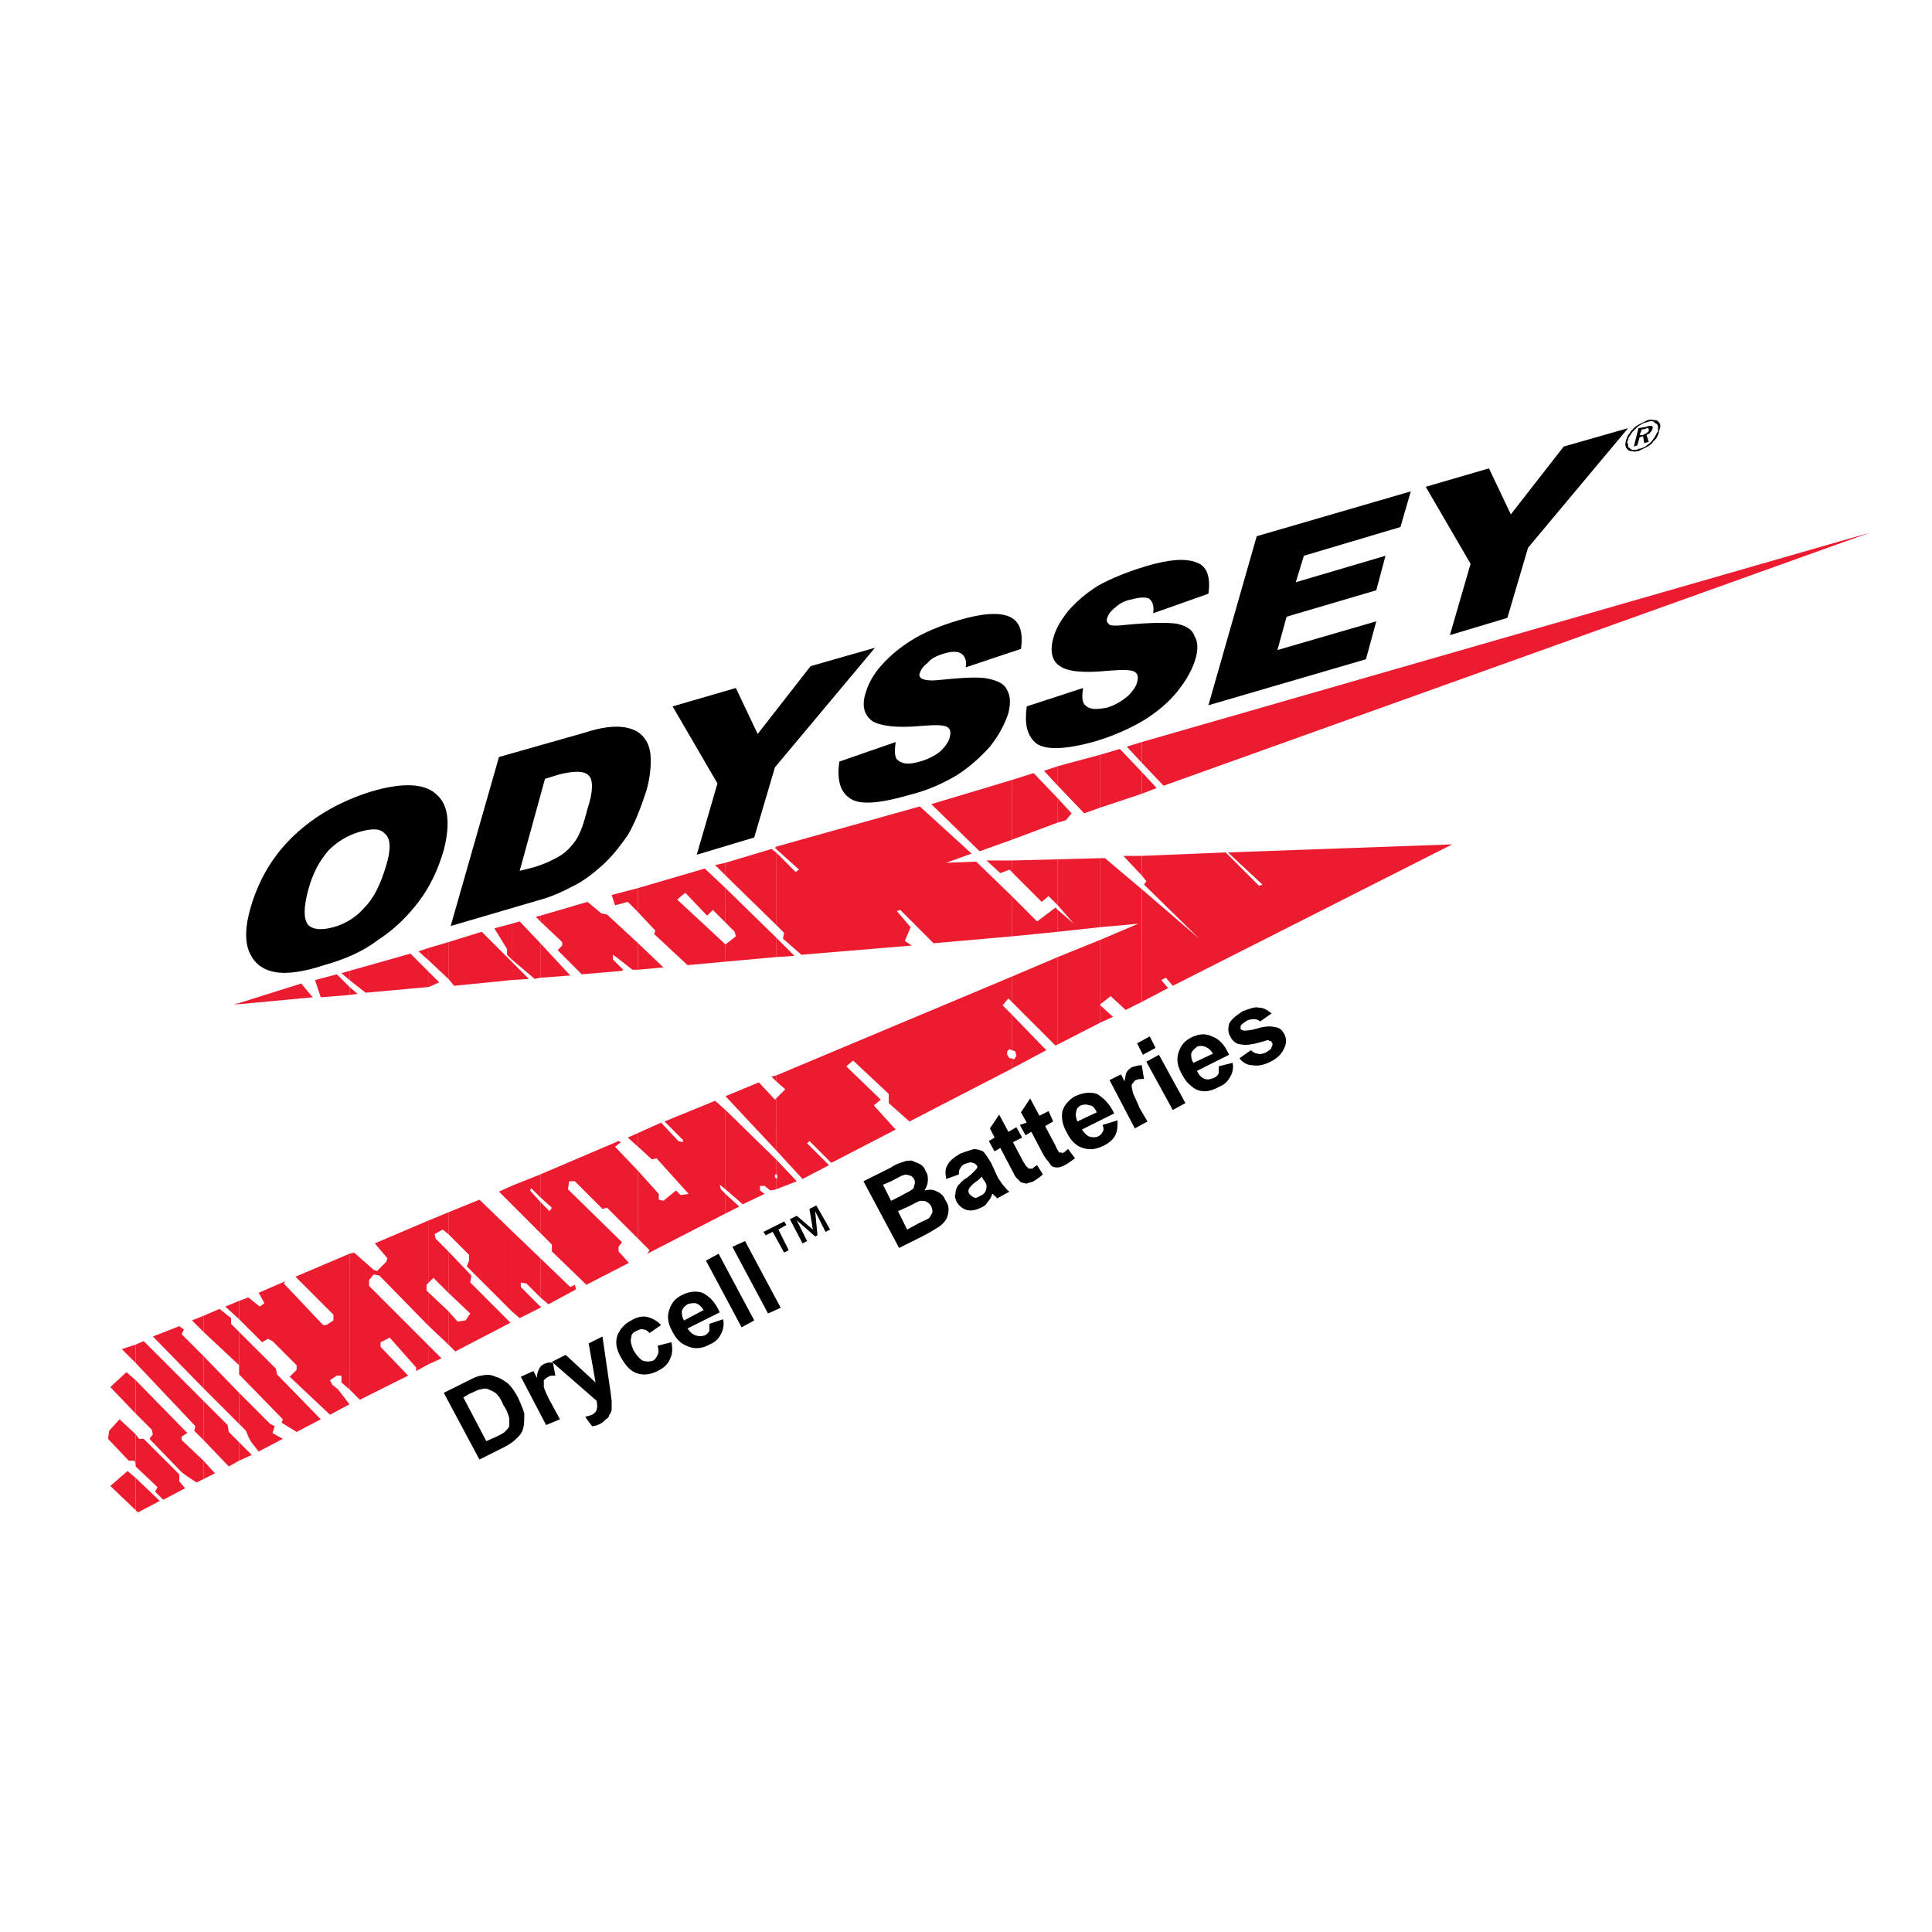 <?xml version="1.0" encoding="utf-8"?>
<!-- Generator: Adobe Illustrator 13.0.0, SVG Export Plug-In . SVG Version: 6.00 Build 14948)  -->
<!DOCTYPE svg PUBLIC "-//W3C//DTD SVG 1.0//EN" "http://www.w3.org/TR/2001/REC-SVG-20010904/DTD/svg10.dtd">
<svg version="1.0" id="Layer_1" xmlns="http://www.w3.org/2000/svg" xmlns:xlink="http://www.w3.org/1999/xlink" x="0px" y="0px"
	 width="192.756px" height="192.756px" viewBox="0 0 192.756 192.756" enable-background="new 0 0 192.756 192.756"
	 xml:space="preserve">
<g>
	<polygon fill-rule="evenodd" clip-rule="evenodd" fill="#FFFFFF" points="0,0 192.756,0 192.756,192.756 0,192.756 0,0 	"/>
	<path fill-rule="evenodd" clip-rule="evenodd" fill="#ED1B2F" d="M113.91,99.959l2.639-1.375l-0.688-0.805l0.459-0.229l0.688,0.803
		l27.876-14.11l-22.369,0.803l3.441,3.212l-0.345,0.115l-3.326-3.327l-8.375,0.344v1.95l0.459,0.574l-0.229,0.344l5.507,5.392
		l-5.736-4.933V99.959L113.91,99.959z M113.91,79.196v-2.18l1.491,1.606L113.91,79.196L113.91,79.196z M113.91,76.099l2.18,2.294
		l70.437-25.238L113.91,74.034V76.099L113.91,76.099z"/>
	<path fill-rule="evenodd" clip-rule="evenodd" fill="#ED1B2F" d="M109.78,102.025l1.263-0.574l-1.263-1.146V102.025L109.78,102.025
		z M109.78,100.189v-6.424l3.786-1.606l-3.786,0.344V85.62h0.459l3.671,3.097v11.242l-1.605,0.805l-1.492-1.377L109.78,100.189
		L109.78,100.189z M113.91,85.391h-1.835l1.835,1.95V85.391L113.91,85.391z M113.91,74.034v2.065l-1.491-1.606L113.91,74.034
		L113.91,74.034z M113.91,77.016l-2.18-2.294l-1.95,0.574v5.277l4.13-1.376V77.016L113.91,77.016z"/>
	<path fill-rule="evenodd" clip-rule="evenodd" fill="#ED1B2F" d="M105.536,104.205l4.244-2.18v-1.721v-0.115l0,0v-6.424
		l-4.244,1.721V104.205L105.536,104.205z M109.78,85.62l-4.244,0.115v4.588l1.605,1.836l-1.605-1.377v2.18l4.244-0.458V85.62
		L109.78,85.62z M109.78,75.295v5.277l-1.605,0.574l-2.639-2.753v-1.95L109.78,75.295L109.78,75.295z M105.536,82.064l0.803-0.229
		l0.573-0.688l-1.376-1.491V82.064L105.536,82.064z"/>
	<path fill-rule="evenodd" clip-rule="evenodd" fill="#ED1B2F" d="M100.947,106.613l3.441-1.836l-3.441-3.555v3.555l0.344,0.115
		l0.115,0.459l-0.229,0.344l-0.229-0.113V106.613L100.947,106.613z M100.947,99.959v-2.523l4.589-1.95v8.719l-0.229,0.113
		L100.947,99.959L100.947,99.959z M105.536,85.735l-4.589,0.115v1.147l2.982,2.982l0.688-0.573l0.918,0.917V85.735L105.536,85.735z
		 M105.536,90.782v2.18l-4.589,0.459v-4.015l2.523,2.524l1.836-1.377L105.536,90.782L105.536,90.782z M105.536,76.443v1.95
		l-1.377-1.492L105.536,76.443L105.536,76.443z M105.536,79.655l-2.409-2.524l-2.18,0.688v5.965l4.589-1.721V79.655L105.536,79.655z
		"/>
	<path fill-rule="evenodd" clip-rule="evenodd" fill="#ED1B2F" d="M77.43,114.758l2.638,2.869l2.639-1.377l-2.18-2.18l0.229-0.23
		l2.18,2.18l6.424-3.326l-2.179-2.408l0.688-0.574l-3.441-3.326l0.688-0.574l3.556,3.326v0.918l2.065,1.836l10.21-5.277v-1.031
		h-0.229l-0.229-0.346v-0.344l0.229-0.229l0.229,0.113v-3.555l-0.918-0.918l0.574-0.689l0.344,0.344v-2.523l-23.517,9.865v0.574
		l0.917,0.803l-0.917,0.918V114.758L77.43,114.758z M100.947,85.85h-2.523l1.376,1.262l0.918-0.344l0.229,0.229V85.85L100.947,85.85
		z M100.947,89.406v4.015l-7.801,0.688l-3.327-3.327l-0.344,0.115l1.376,1.606l-0.574,1.376l0.688,0.458l-11.013,0.918l-1.835-1.606
		l0.115-0.574l-0.803-0.803v-7.227l1.95,1.95l0.345-0.229l-2.294-2.065v-0.229l14.339-4.016l5.163,4.704l-2.524,0.918l2.982-0.115
		L100.947,89.406L100.947,89.406z M100.947,77.819l-8.03,2.409l4.818,4.703l3.212-1.147V77.819L100.947,77.819z M77.43,118.658
		v-1.146l0.114,0.115v-0.459H77.43v-1.492l2.064,2.18L77.43,118.658L77.43,118.658z M77.43,95.486l1.835-0.115l-1.835-1.835V95.486
		L77.43,95.486z"/>
	<path fill-rule="evenodd" clip-rule="evenodd" fill="#ED1B2F" d="M75.709,107.99l-3.327,1.377l5.048,5.391v-5.162l-0.115,0.115
		L75.709,107.99L75.709,107.99z M77.43,84.473l-0.115,0.114l0.115,0.115V84.473L77.43,84.473z M77.43,85.046v7.227l-5.048-4.933
		v-1.262l4.589-1.377L77.43,85.046L77.43,85.046z M77.43,107.301l-0.459,0.115l0.459,0.459V107.301L77.43,107.301z M77.43,93.536
		l-5.048-4.933v3.442l0.917,0.917l0.115,0.459l-1.033,0.803l0,0v1.721l5.048-0.459V93.536L77.43,93.536z M77.43,115.676v1.492
		h-0.115v0.344h0.115v1.146l-0.574,0.115l-0.573-0.459h-0.459v0.459l0.459,0.344l-2.18,1.033l-1.721-1.492v-7.914L77.43,115.676
		L77.43,115.676z M72.382,121.068l1.376-0.689l-1.376-1.262V121.068L72.382,121.068z"/>
	<path fill-rule="evenodd" clip-rule="evenodd" fill="#ED1B2F" d="M72.382,86.079l-1.033,0.229l1.033,1.033V86.079L72.382,86.079z
		 M72.382,88.603v3.442l-1.262-1.262l-0.574,0.574l-2.18-2.294l-0.803,0.688l4.818,4.474v1.721l-3.786,0.344l-3.327-3.098
		l0.115-0.344l-1.721-1.835v-2.409l6.653-1.95L72.382,88.603L72.382,88.603z M72.382,110.744v7.914l-0.574-0.459l0.115,0.459
		l0.459,0.459v1.951l-7.801,4.016l0.229-0.346l-1.147-1.146v-6.768l2.064,2.293v0.574l0.459,0.115l1.262-1.033l0.458,0.459
		l0.803-0.115l-3.212-3.557l-0.459,0.115l-1.376-1.262v-1.377l2.294-1.031l1.72,1.834l0.459,0.115v-0.229l-1.835-1.836l5.047-2.064
		L72.382,110.744L72.382,110.744z M63.664,96.748l2.523-0.229l-2.523-2.409V96.748L63.664,96.748z"/>
	<path fill-rule="evenodd" clip-rule="evenodd" fill="#ED1B2F" d="M63.664,88.603v2.409l-1.033-1.033l-1.262,0.344l-0.344-1.032
		L63.664,88.603L63.664,88.603z M63.664,94.109l-3.098-2.868l-0.574-0.115l-1.376-1.147l-4.704,1.377v0.574l2.18,2.065v0.344
		l-0.458,0.459l2.409,2.41l4.015-0.345l0.115-0.115l-1.032-1.032v-0.459l0.344,0.229l1.606,1.262h0.574V94.109L63.664,94.109z
		 M63.664,113.037v1.377l-1.033-0.918L63.664,113.037L63.664,113.037z M63.664,116.824l-2.294-2.41l0.573-0.459l-0.229-0.115
		l-7.801,3.328v2.293l1.147,1.033l-0.229,0.344l-0.918-0.918v3.098l1.147,1.148v0.688l3.441,3.326l4.245-2.18l-1.032-1.146v-0.459
		l0.344-0.459l-5.392-5.277l0.115-0.803h0.574l2.753,2.754l0.459-0.115l3.098,3.098V116.824L63.664,116.824z M53.913,130.475v-0.115
		h0.115L53.913,130.475L53.913,130.475z M53.913,129.441v-3.9l2.983,2.869l0.459-0.23l0.115,0.459l-2.753,1.492L53.913,129.441
		L53.913,129.441z M53.913,97.551v-3.441l2.983,3.212L53.913,97.551L53.913,97.551z"/>
	<path fill-rule="evenodd" clip-rule="evenodd" fill="#ED1B2F" d="M53.913,91.356v0.574l-0.459-0.459L53.913,91.356L53.913,91.356z
		 M53.913,94.109v3.441l-0.573,0.115l-2.294-1.951v-3.556l0.803-0.229L53.913,94.109L53.913,94.109z M53.913,117.168v2.293
		l-0.917-0.916l-0.115,0.229l1.032,1.146v3.098l-2.868-2.867v-1.836L53.913,117.168L53.913,117.168z M53.913,125.541l-2.868-2.752
		v8.029l0.803,0.689l2.064-1.033v-0.115l-1.95-1.949v-0.459l0.574,0.115l1.376,1.375V125.541L53.913,125.541z M51.045,97.779
		l1.721-0.113l-1.721-1.721V97.779L51.045,97.779z"/>
	<path fill-rule="evenodd" clip-rule="evenodd" fill="#ED1B2F" d="M51.045,92.159v3.556l-0.459-0.459v-0.574l-1.262-2.065
		L51.045,92.159L51.045,92.159z M51.045,95.945l-2.983-2.983l-3.327,1.033v3.671l0.574,0.688l5.736-0.574V95.945L51.045,95.945z
		 M51.045,118.314v1.836l-1.262-1.262L51.045,118.314L51.045,118.314z M51.045,122.789l-3.212-3.098l-3.097,1.262v2.18l2.065,2.064
		v0.574l-0.229,0.574l4.474,4.473V122.789L51.045,122.789z M44.735,134.146v-3.328l0.918,1.033l0.803-0.115l0.459-0.688l-2.18-2.066
		v-4.129l2.294,2.41l-0.115,0.688l4.015,4.016l-5.507,2.867L44.735,134.146L44.735,134.146z"/>
	<path fill-rule="evenodd" clip-rule="evenodd" fill="#ED1B2F" d="M44.735,93.995v3.671l-1.95-1.836v-1.262L44.735,93.995
		L44.735,93.995z M44.735,120.953v2.18l-0.573-0.459l-0.803,0.459l0.114,0.459l1.262,1.262v4.129l-1.491-1.49l-0.459,0.459v-6.195
		L44.735,120.953L44.735,120.953z M44.735,130.818l-1.95-1.836v3.328l1.95,1.836V130.818L44.735,130.818z M42.785,136.096v-1.836
		l1.262,1.262L42.785,136.096L42.785,136.096z M42.785,98.469l1.033-0.459l-1.033-1.033V98.469L42.785,98.469z"/>
	<path fill-rule="evenodd" clip-rule="evenodd" fill="#ED1B2F" d="M42.785,94.568v1.262l-1.032-0.918L42.785,94.568L42.785,94.568z
		 M42.785,96.977l-1.835-1.835l-6.08,1.721v0.917l1.606,1.264l6.31-0.574V96.977L42.785,96.977z M42.785,121.756v6.195l-0.229,0.229
		v0.574l0.229,0.229v3.328l-4.933-5.047l-0.573-0.115l-0.459,0.572v0.574l5.965,5.965v1.836l-1.262,0.689v-0.346l-2.639-2.982
		l-0.918,0.459v0.459l2.753,2.869l-4.818,2.408l-1.032-1.033v-13.535l0.459-0.115l1.95,1.721l0.344,0.115l0.917-0.918l0.115-0.346
		l-1.262-1.49L42.785,121.756L42.785,121.756z M34.87,140.111L34.87,140.111L34.87,140.111L34.87,140.111z M34.87,99.271v-0.803
		l0.803,0.688L34.87,99.271L34.87,99.271z"/>
	<path fill-rule="evenodd" clip-rule="evenodd" fill="#ED1B2F" d="M13.532,134.146v1.834l-1.377-1.375L13.532,134.146
		L13.532,134.146z M13.532,137.703v3.326l-2.524-2.639l1.606-1.492L13.532,137.703L13.532,137.703z M13.532,143.094v2.982
		l-0.115-0.344h-0.574l-2.065-2.18l0.115-0.803l1.032-1.148L13.532,143.094L13.532,143.094z M13.532,147.453v3.213l-2.524-2.41
		l1.721-1.49L13.532,147.453L13.532,147.453z"/>
	<path fill-rule="evenodd" clip-rule="evenodd" fill="#ED1B2F" d="M23.857,142.061l0.688,0.689l0.229,0.574
		c0.229,0.572,0.688,1.031,1.033,1.49c0.688-0.344,2.409-1.262,2.409-1.262l-1.032-0.574l0.229-0.688l-0.458-0.23l-3.097-3.096
		V142.061L23.857,142.061z"/>
	<polygon fill-rule="evenodd" clip-rule="evenodd" fill="#ED1B2F" points="23.857,145.732 25.119,145.158 23.857,143.896 
		23.857,145.732 	"/>
	<polygon fill-rule="evenodd" clip-rule="evenodd" fill="#ED1B2F" points="34.066,97.092 34.87,97.779 34.87,96.862 34.066,97.092 	
		"/>
	<polygon fill-rule="evenodd" clip-rule="evenodd" fill="#ED1B2F" points="27.527,136.555 23.857,132.885 23.857,136.211 
		23.857,137.129 28.216,141.602 28.102,141.947 29.593,142.865 32.001,141.602 27.643,137.129 27.527,136.555 	"/>
	<polygon fill-rule="evenodd" clip-rule="evenodd" fill="#ED1B2F" points="31.428,97.779 32.001,99.5 34.87,99.271 34.87,98.469 
		33.607,97.207 31.428,97.779 	"/>
	<polygon fill-rule="evenodd" clip-rule="evenodd" fill="#ED1B2F" points="30.052,98.125 23.857,100.074 23.857,100.189 
		31.199,99.5 30.052,98.125 	"/>
	<polygon fill-rule="evenodd" clip-rule="evenodd" fill="#ED1B2F" points="33.264,131.164 33.264,131.736 32.575,132.195 
		32.231,132.195 28.331,128.066 28.445,127.836 25.807,128.982 26.38,130.016 25.921,130.359 24.774,129.441 23.857,129.787 
		23.857,131.621 26.151,133.916 26.725,133.572 27.184,133.801 29.593,136.211 29.593,136.67 28.904,137.357 32.919,141.145 
		34.87,140.111 34.87,140.111 33.723,138.619 33.148,138.16 32.919,137.703 33.607,137.244 34.066,137.244 34.066,137.932 
		34.87,138.619 34.87,125.084 29.478,127.377 33.264,131.164 	"/>
	<polygon fill-rule="evenodd" clip-rule="evenodd" fill="#ED1B2F" points="23.857,142.061 23.857,138.965 23.857,142.061 	"/>
	<polygon fill-rule="evenodd" clip-rule="evenodd" fill="#ED1B2F" points="20.3,135.293 18.121,133.113 18.35,132.654 
		17.891,132.311 15.253,133.342 20.3,138.506 20.3,135.293 	"/>
	<polygon fill-rule="evenodd" clip-rule="evenodd" fill="#ED1B2F" points="13.532,134.146 13.532,135.98 19.497,142.291 
		19.382,142.75 20.3,143.668 20.3,139.768 14.335,133.801 13.532,134.146 	"/>
	<polygon fill-rule="evenodd" clip-rule="evenodd" fill="#ED1B2F" points="19.153,131.736 20.3,132.885 20.3,131.277 
		19.153,131.736 	"/>
	<polygon fill-rule="evenodd" clip-rule="evenodd" fill="#ED1B2F" points="17.891,147.109 14.335,143.553 13.876,143.553 
		13.532,143.094 13.532,146.076 13.532,146.307 15.711,148.371 15.482,148.83 16.285,149.633 18.465,148.486 17.891,147.797 
		17.891,147.109 	"/>
	<polygon fill-rule="evenodd" clip-rule="evenodd" fill="#ED1B2F" points="18.121,143.324 18.694,142.979 13.532,137.703 
		13.532,141.029 15.138,142.635 15.253,143.094 14.909,143.553 18.121,146.879 18.58,147.225 19.612,147.912 20.3,147.568 
		20.3,145.732 18.121,143.668 18.121,143.324 	"/>
	<polygon fill-rule="evenodd" clip-rule="evenodd" fill="#ED1B2F" points="13.532,150.666 13.761,150.895 15.941,149.748 
		13.532,147.453 13.532,150.666 	"/>
	<polygon fill-rule="evenodd" clip-rule="evenodd" fill="#ED1B2F" points="20.3,135.293 20.3,138.506 20.3,135.293 	"/>
	<polygon fill-rule="evenodd" clip-rule="evenodd" fill="#ED1B2F" points="20.3,147.568 21.448,146.994 20.3,145.732 20.3,147.568 	
		"/>
	<polygon fill-rule="evenodd" clip-rule="evenodd" fill="#ED1B2F" points="23.283,100.189 23.857,100.189 23.857,100.074 
		23.283,100.189 	"/>
	<polygon fill-rule="evenodd" clip-rule="evenodd" fill="#ED1B2F" points="23.857,131.621 23.857,129.787 22.48,130.359 
		23.857,131.621 	"/>
	<polygon fill-rule="evenodd" clip-rule="evenodd" fill="#ED1B2F" points="23.054,131.508 21.906,130.59 20.3,131.277 20.3,132.885 
		23.857,136.211 23.857,132.885 23.054,132.08 23.054,131.508 	"/>
	<polygon fill-rule="evenodd" clip-rule="evenodd" fill="#ED1B2F" points="22.709,142.176 20.3,139.768 20.3,143.668 
		22.824,146.307 23.857,145.732 23.857,143.896 22.824,142.865 22.709,142.176 	"/>
	<polygon fill-rule="evenodd" clip-rule="evenodd" fill="#ED1B2F" points="20.3,138.506 23.857,142.061 23.857,138.965 
		20.3,135.293 20.3,138.506 	"/>
	<path fill-rule="evenodd" clip-rule="evenodd" d="M32.805,84.817c0.918-0.918,1.95-1.491,3.097-1.835
		c1.262-0.344,2.065-0.344,2.524,0.229C39,83.67,39,84.817,38.541,86.308c-0.574,1.951-1.262,3.327-2.18,4.245
		c-0.803,0.918-1.835,1.606-3.097,1.951c-1.262,0.344-2.065,0.229-2.524-0.23c-0.459-0.573-0.459-1.721,0-3.441
		S31.887,85.85,32.805,84.817L32.805,84.817z M24.889,95.027c0.459,1.032,1.262,1.721,2.523,1.95c1.147,0.23,2.868,0,4.933-0.688
		c2.065-0.574,3.9-1.377,5.392-2.524c1.606-1.033,2.983-2.409,4.016-3.786c1.147-1.491,1.95-3.212,2.523-5.162
		c0.688-2.753,0.459-4.588-0.803-5.621c-1.147-1.033-3.327-1.147-6.424-0.229c-2.983,0.918-5.621,2.409-7.687,4.359
		c-2.179,2.065-3.556,4.474-4.359,7.227C24.43,92.503,24.43,93.995,24.889,95.027L24.889,95.027z"/>
	<path fill-rule="evenodd" clip-rule="evenodd" d="M55.863,77.246c1.492-0.344,2.409-0.344,2.868,0.115s0.459,1.606-0.115,3.327
		c-0.344,1.377-0.688,2.409-1.147,3.098s-1.033,1.262-1.606,1.606s-1.491,0.803-2.638,1.147l-1.376,0.344l2.523-9.177L55.863,77.246
		L55.863,77.246z M44.965,92.388l8.604-2.523c0.917-0.229,2.179-0.688,3.441-1.377c1.032-0.459,2.065-1.262,2.982-2.064
		c1.033-0.918,1.835-1.95,2.639-3.098c0.688-1.147,1.262-2.639,1.835-4.359c0.344-1.147,0.459-2.18,0.459-3.098
		c0-1.032-0.229-1.72-0.688-2.294s-1.147-0.918-2.065-1.033c-0.917-0.115-2.18,0-3.9,0.574l-8.489,2.409L44.965,92.388
		L44.965,92.388z"/>
	<polygon fill-rule="evenodd" clip-rule="evenodd" points="67.105,70.477 73.415,68.642 75.594,73.23 80.872,66.462 87.296,64.626 
		77.315,76.557 75.25,83.555 69.514,85.276 71.58,78.163 67.105,70.477 	"/>
	<path fill-rule="evenodd" clip-rule="evenodd" d="M83.739,75.984l5.621-1.95c-0.114,0.803-0.114,1.376,0.115,1.721
		c0.459,0.458,1.147,0.573,2.294,0.229c0.803-0.229,1.492-0.574,2.065-1.033c0.458-0.458,0.803-0.917,0.917-1.376
		s0.115-0.803-0.229-1.033c-0.344-0.229-1.262-0.229-2.638-0.115c-2.409,0.229-4.016,0-4.818-0.459
		c-0.803-0.573-1.147-1.491-0.688-2.868c0.229-0.803,0.688-1.721,1.491-2.638c0.803-0.918,1.721-1.721,2.983-2.524
		c1.262-0.803,2.868-1.491,4.818-2.064c2.294-0.688,4.015-0.803,5.047-0.344s1.377,1.491,1.147,3.212l-5.507,1.836
		c0.115-0.689-0.115-1.147-0.459-1.377s-0.917-0.229-1.721,0c-0.688,0.229-1.262,0.459-1.606,0.918
		c-0.459,0.344-0.688,0.688-0.803,1.032c-0.115,0.229,0,0.459,0.229,0.574c0.229,0.114,0.803,0.229,1.721,0.114
		c2.409-0.229,4.015-0.344,4.933-0.114c1.033,0.229,1.606,0.573,1.836,1.147c0.344,0.573,0.344,1.376,0.115,2.294
		c-0.345,1.033-0.918,2.18-1.836,3.327c-0.918,1.032-2.065,2.064-3.327,2.868c-1.376,0.803-2.868,1.491-4.703,1.95
		c-3.212,0.918-5.163,1.033-6.08,0.229C83.739,78.852,83.51,77.59,83.739,75.984L83.739,75.984z"/>
	<path fill-rule="evenodd" clip-rule="evenodd" d="M102.438,70.477l5.621-1.835c-0.114,0.803-0.114,1.262,0.115,1.606
		c0.459,0.574,1.146,0.574,2.294,0.344c0.803-0.229,1.491-0.688,2.065-1.147c0.458-0.459,0.803-0.918,0.917-1.376
		c0.115-0.459,0.115-0.803-0.229-1.033c-0.344-0.229-1.262-0.229-2.638-0.115c-2.409,0.229-4.016,0.115-4.818-0.458
		c-0.804-0.459-1.033-1.492-0.688-2.753c0.229-0.918,0.688-1.721,1.491-2.753c0.803-0.917,1.721-1.721,2.982-2.523
		c1.262-0.688,2.868-1.377,4.818-1.951c2.295-0.688,4.015-0.803,5.048-0.344c1.032,0.344,1.376,1.491,1.147,3.097l-5.507,1.95
		c0.114-0.803-0.115-1.262-0.459-1.491c-0.344-0.115-0.918-0.115-1.721,0.114c-0.688,0.115-1.262,0.459-1.606,0.803
		c-0.459,0.344-0.688,0.688-0.803,1.033s0,0.458,0.229,0.688c0.229,0.114,0.803,0.114,1.721,0c2.409-0.23,4.015-0.23,4.933-0.115
		c1.032,0.229,1.606,0.574,1.836,1.262c0.344,0.574,0.344,1.262,0.114,2.18c-0.344,1.147-0.918,2.179-1.835,3.327
		c-0.918,1.147-2.065,2.065-3.327,2.868c-1.377,0.803-2.868,1.491-4.703,2.064c-3.212,0.918-5.163,0.918-6.08,0.23
		C102.438,73.345,102.209,72.198,102.438,70.477L102.438,70.477z"/>
	<polygon fill-rule="evenodd" clip-rule="evenodd" points="125.382,53.499 140.754,49.025 139.722,52.581 130.086,55.449 
		129.282,58.088 138.23,55.449 137.312,58.891 128.365,61.529 127.447,64.856 137.312,61.988 136.28,65.774 120.564,70.363 
		125.382,53.499 	"/>
	<polygon fill-rule="evenodd" clip-rule="evenodd" points="142.246,48.566 148.555,46.73 150.735,51.319 156.012,44.551 
		162.436,42.715 152.455,54.646 150.391,61.644 144.655,63.365 146.72,56.252 142.246,48.566 	"/>
	<path fill-rule="evenodd" clip-rule="evenodd" d="M165.074,43.633c-0.114,0.115-0.229,0.344-0.344,0.458
		c-0.229,0.23-0.459,0.344-0.573,0.459c-0.229,0.115-0.459,0.23-0.688,0.23c-0.115,0.114-0.345,0.114-0.459,0.114
		c-0.229,0-0.345-0.114-0.459-0.229c-0.115,0-0.115-0.115-0.115-0.344c-0.114-0.115-0.114-0.23,0-0.459
		c0-0.115,0.115-0.344,0.229-0.459c0.115-0.229,0.345-0.459,0.459-0.574c0.229-0.229,0.345-0.344,0.574-0.458
		c0.229-0.115,0.344-0.23,0.573-0.23c0.229-0.114,0.344-0.114,0.574-0.114c0.114,0,0.229,0.114,0.344,0.229
		c0.114,0,0.229,0.115,0.229,0.344c0,0.115,0,0.229,0,0.459C165.304,43.174,165.189,43.404,165.074,43.633L165.074,43.633z
		 M164.387,42.715c0.114,0,0.114,0.115,0.114,0.229s-0.114,0.229-0.229,0.229c0,0.115-0.229,0.115-0.344,0.229h-0.345l0.229-0.574
		h0.229C164.271,42.715,164.387,42.715,164.387,42.715L164.387,42.715z M163.469,42.715l-0.459,1.835l0.344-0.115l0.229-0.803
		l0.345-0.115l0.114,0.688l0.459-0.115l-0.229-0.688c0.115-0.115,0.344-0.115,0.344-0.229c0.115-0.115,0.23-0.229,0.23-0.344
		c0.114-0.229,0-0.344-0.115-0.344s-0.229,0-0.573,0.114L163.469,42.715L163.469,42.715z M163.698,42.256
		c-0.229,0.115-0.459,0.23-0.688,0.459c-0.229,0.229-0.345,0.344-0.459,0.574c-0.229,0.229-0.229,0.459-0.344,0.688
		c0,0.229-0.115,0.344,0,0.573c0,0.115,0.114,0.23,0.229,0.344c0.115,0.115,0.229,0.115,0.459,0.115c0.115,0.115,0.345,0,0.574,0
		c0.229-0.115,0.459-0.229,0.688-0.344c0.229-0.115,0.458-0.229,0.688-0.459c0.114-0.229,0.344-0.344,0.458-0.573
		c0.115-0.229,0.229-0.459,0.229-0.688c0.115-0.229,0.115-0.344,0.115-0.458c0-0.23-0.115-0.345-0.229-0.459
		c-0.115-0.115-0.229-0.115-0.459-0.115c-0.229-0.115-0.459,0-0.573,0C164.157,42.027,163.928,42.142,163.698,42.256L163.698,42.256
		z"/>
	<path fill-rule="evenodd" clip-rule="evenodd" d="M46.8,139.078c0.574-0.229,0.917-0.459,1.147-0.459
		c0.344-0.113,0.573-0.113,0.803,0c0.229,0.115,0.574,0.23,0.803,0.459c0.229,0.23,0.458,0.574,0.688,1.148
		c0.344,0.459,0.459,0.918,0.574,1.262c0,0.344,0,0.572,0,0.803c-0.115,0.229-0.229,0.344-0.459,0.574
		c-0.115,0.113-0.344,0.229-0.803,0.459l-1.033,0.457l-2.294-4.359L46.8,139.078L46.8,139.078z M47.833,145.617l2.524-1.262
		c0.459-0.229,0.918-0.574,1.147-0.803c0.345-0.344,0.574-0.574,0.689-1.033c0.114-0.344,0.114-0.918,0.114-1.49
		c-0.114-0.459-0.344-0.918-0.573-1.492c-0.344-0.688-0.688-1.146-1.033-1.49c-0.459-0.344-0.803-0.574-1.262-0.689
		c-0.459-0.229-0.918-0.229-1.377-0.113c-0.344,0-0.803,0.229-1.262,0.459l-2.524,1.262L47.833,145.617L47.833,145.617z"/>
	<path fill-rule="evenodd" clip-rule="evenodd" d="M55.863,141.602l-1.376,0.574l-2.524-4.818l1.262-0.572l0.344,0.688
		c0-0.459,0.115-0.688,0.229-0.918c0.115-0.229,0.229-0.344,0.459-0.459s0.574-0.229,0.918-0.115l0.229,1.264
		c-0.344,0-0.574,0-0.688,0.113c-0.229,0.115-0.344,0.23-0.459,0.346c0,0.229,0,0.457,0,0.688c0.115,0.344,0.344,0.918,0.803,1.721
		L55.863,141.602L55.863,141.602z"/>
	<path fill-rule="evenodd" clip-rule="evenodd" d="M55.06,135.867l1.376-0.689l2.983,2.754l-0.688-3.9l1.376-0.689l0.803,5.508
		l0.115,0.918c0,0.344,0,0.688,0,0.803c0,0.229-0.115,0.459-0.229,0.574c0,0.113-0.115,0.344-0.344,0.457
		c-0.115,0.115-0.344,0.346-0.574,0.459c-0.229,0.115-0.573,0.23-0.803,0.23l-0.688-0.918c0.229-0.115,0.459-0.115,0.688-0.229
		c0.229-0.115,0.458-0.346,0.458-0.574c0.115-0.23,0-0.574,0-0.803L55.06,135.867L55.06,135.867z"/>
	<path fill-rule="evenodd" clip-rule="evenodd" d="M65.958,132.195l-1.147,0.803c-0.229-0.229-0.344-0.344-0.574-0.344
		c-0.229-0.115-0.459,0-0.688,0.115c-0.344,0.115-0.574,0.344-0.574,0.688c-0.115,0.344,0,0.689,0.229,1.262
		c0.344,0.574,0.688,0.918,0.917,1.033c0.344,0.115,0.688,0.115,1.033,0c0.229-0.115,0.344-0.344,0.458-0.574
		c0.115-0.229,0.115-0.459,0-0.918l1.377-0.344c0.115,0.574,0.115,1.146-0.115,1.605c-0.229,0.574-0.574,0.918-1.262,1.264
		c-0.688,0.344-1.376,0.459-2.064,0.229c-0.688-0.229-1.147-0.803-1.606-1.605s-0.573-1.492-0.344-2.18
		c0.229-0.574,0.688-1.148,1.377-1.492c0.574-0.344,1.147-0.459,1.606-0.344S65.5,131.736,65.958,132.195L65.958,132.195z"/>
	<path fill-rule="evenodd" clip-rule="evenodd" d="M68.253,131.736c-0.23-0.344-0.23-0.688-0.23-0.918
		c0.115-0.344,0.344-0.572,0.574-0.688s0.574-0.115,0.803-0.115c0.344,0.115,0.573,0.344,0.803,0.689L68.253,131.736L68.253,131.736
		z M70.776,132.77c-0.115,0.229-0.229,0.344-0.459,0.459c-0.344,0.113-0.573,0.113-0.917,0c-0.344-0.115-0.574-0.344-0.803-0.689
		l3.212-1.605c-0.459-1.033-1.032-1.605-1.721-1.951c-0.688-0.229-1.376-0.113-2.065,0.23c-0.688,0.344-1.032,0.803-1.262,1.492
		c-0.229,0.688-0.115,1.375,0.344,2.18c0.344,0.688,0.803,1.146,1.376,1.375c0.688,0.346,1.491,0.346,2.294-0.113
		c0.573-0.23,0.918-0.574,1.147-1.033c0.229-0.459,0.344-0.918,0.229-1.492l-1.376,0.459
		C70.776,132.311,70.776,132.539,70.776,132.77L70.776,132.77z"/>
	<polygon fill-rule="evenodd" clip-rule="evenodd" points="73.989,132.426 70.432,125.771 71.694,125.084 75.25,131.736 
		73.989,132.426 	"/>
	<polygon fill-rule="evenodd" clip-rule="evenodd" points="76.627,131.049 73.071,124.395 74.333,123.82 77.889,130.475 
		76.627,131.049 	"/>
	<path fill-rule="evenodd" clip-rule="evenodd" d="M79.495,121.297l1.606,1.377l-0.344-2.064l0.688-0.344l1.376,2.408l-0.459,0.23
		l-1.033-2.066l0.23,2.41l-0.23,0.113l-1.835-1.605l1.033,2.064l-0.459,0.23l-1.262-2.408L79.495,121.297L79.495,121.297z
		 M78.233,121.871l0.229,0.344l-0.803,0.459l1.033,2.064l-0.459,0.23l-1.147-2.064l-0.688,0.344l-0.229-0.344L78.233,121.871
		L78.233,121.871z"/>
	<path fill-rule="evenodd" clip-rule="evenodd" d="M88.902,117.855c0.688-0.344,1.033-0.572,1.147-0.572
		c0.229-0.115,0.459-0.115,0.688,0c0.229,0,0.344,0.229,0.459,0.344c0.115,0.229,0.115,0.459,0,0.688
		c0,0.23-0.115,0.344-0.344,0.459c-0.115,0.115-0.459,0.229-1.033,0.574l-0.917,0.459l-0.803-1.607L88.902,117.855L88.902,117.855z
		 M89.705,124.51l2.294-1.148c0.918-0.457,1.377-0.803,1.606-0.916c0.344-0.23,0.574-0.459,0.803-0.803
		c0.115-0.23,0.229-0.574,0.229-0.918c0-0.459-0.115-0.689-0.344-1.033c-0.115-0.344-0.458-0.689-0.803-0.803
		c-0.344-0.23-0.803-0.23-1.262-0.115c0.229-0.344,0.344-0.688,0.344-1.033c0-0.344,0-0.572-0.229-0.916
		c-0.115-0.346-0.344-0.574-0.574-0.689c-0.229-0.115-0.573-0.229-0.803-0.344c-0.344,0-0.574,0-0.803,0.115
		c-0.344,0.113-0.803,0.229-1.262,0.572l-2.753,1.377L89.705,124.51L89.705,124.51z M90.623,120.379
		c0.688-0.344,1.032-0.572,1.262-0.572c0.229,0,0.458,0,0.573,0.113c0.229,0.115,0.344,0.23,0.459,0.459
		c0.115,0.23,0.115,0.459,0.115,0.574c-0.115,0.23-0.229,0.459-0.344,0.574s-0.459,0.229-0.918,0.459l-1.262,0.688l-0.917-1.836
		L90.623,120.379L90.623,120.379z"/>
	<path fill-rule="evenodd" clip-rule="evenodd" d="M98.079,117.627c0.229,0.344,0.345,0.459,0.345,0.688
		c0,0.115,0,0.344-0.115,0.574c-0.114,0.229-0.344,0.344-0.574,0.459c-0.229,0.113-0.344,0.229-0.573,0.113
		c-0.229-0.113-0.344-0.229-0.459-0.344c-0.115-0.229-0.115-0.344,0-0.572c0.115-0.115,0.229-0.346,0.574-0.574
		c0.344-0.23,0.573-0.459,0.688-0.574L98.079,117.627L98.079,117.627z M95.785,116.594c0.114-0.229,0.229-0.344,0.458-0.459
		c0.344-0.115,0.574-0.229,0.803-0.115c0.115,0,0.344,0.115,0.459,0.346v0.113c-0.115,0.23-0.459,0.574-1.033,1.033
		c-0.459,0.229-0.688,0.574-0.918,0.803c-0.115,0.23-0.229,0.459-0.229,0.803c-0.115,0.23,0,0.459,0.114,0.803
		c0.23,0.346,0.574,0.689,1.033,0.805c0.459,0.113,0.917,0,1.376-0.23c0.345-0.115,0.574-0.344,0.688-0.574
		c0.229-0.229,0.344-0.459,0.459-0.803c0.114,0,0.114,0,0.114,0.115c0.229,0.115,0.345,0.229,0.345,0.344l1.262-0.688
		c-0.229-0.115-0.345-0.344-0.573-0.574c-0.115-0.115-0.345-0.459-0.574-0.803l-0.688-1.492c-0.344-0.572-0.573-0.916-0.803-1.146
		c-0.229-0.115-0.573-0.229-0.917-0.229c-0.344,0.113-0.803,0.229-1.376,0.459c-0.574,0.344-1.033,0.688-1.262,1.146
		c-0.229,0.344-0.229,0.803-0.115,1.377l1.262-0.459C95.67,116.938,95.67,116.709,95.785,116.594L95.785,116.594z"/>
	<path fill-rule="evenodd" clip-rule="evenodd" d="M101.406,112.465l0.573,1.031l-0.918,0.459l1.033,1.951
		c0.229,0.344,0.344,0.572,0.459,0.572c0,0.115,0.114,0.115,0.114,0.115c0.114,0,0.229,0,0.344,0
		c0.115-0.115,0.229-0.229,0.459-0.344l0.574,0.918c-0.229,0.229-0.574,0.459-0.918,0.688c-0.229,0.115-0.459,0.115-0.688,0.23
		c-0.229,0-0.459-0.115-0.573-0.115c-0.115-0.115-0.229-0.23-0.459-0.459c-0.115-0.115-0.229-0.344-0.459-0.803l-1.147-2.18
		l-0.573,0.344l-0.574-1.033l0.574-0.344l-0.459-0.918l0.918-1.375l0.918,1.719L101.406,112.465L101.406,112.465z"/>
	<path fill-rule="evenodd" clip-rule="evenodd" d="M104.618,110.857l0.459,1.033l-0.804,0.459l1.033,1.949
		c0.114,0.346,0.344,0.574,0.344,0.689c0,0,0.115,0,0.229,0c0.115,0.115,0.115,0,0.229,0c0.115,0,0.229-0.23,0.459-0.344
		l0.688,0.916c-0.345,0.23-0.574,0.459-1.032,0.689c-0.229,0.115-0.459,0.229-0.688,0.229s-0.345,0-0.574-0.113
		c-0.114-0.115-0.229-0.23-0.344-0.459c-0.114-0.115-0.345-0.346-0.573-0.803l-1.147-2.182l-0.574,0.346l-0.573-1.033l0.688-0.229
		l-0.573-1.033l0.917-1.377l0.918,1.721L104.618,110.857L104.618,110.857z"/>
	<path fill-rule="evenodd" clip-rule="evenodd" d="M107.486,111.891c-0.115-0.344-0.229-0.688-0.115-0.918
		c0-0.344,0.229-0.574,0.459-0.688c0.345-0.115,0.573-0.115,0.918,0c0.229,0,0.459,0.229,0.688,0.688L107.486,111.891
		L107.486,111.891z M110.01,112.922c-0.114,0.23-0.229,0.346-0.459,0.459c-0.229,0.115-0.573,0.115-0.917,0
		c-0.23-0.113-0.459-0.344-0.688-0.688l3.212-1.605c-0.459-1.033-1.147-1.607-1.721-1.951c-0.688-0.229-1.377-0.113-2.18,0.23
		c-0.574,0.344-1.032,0.803-1.262,1.49c-0.115,0.689,0,1.377,0.459,2.18c0.344,0.689,0.803,1.148,1.262,1.377
		c0.803,0.344,1.491,0.344,2.409-0.115c0.459-0.229,0.918-0.572,1.146-1.031c0.229-0.459,0.229-0.918,0.229-1.492l-1.491,0.459
		C110.125,112.578,110.125,112.809,110.01,112.922L110.01,112.922z"/>
	<path fill-rule="evenodd" clip-rule="evenodd" d="M114.484,111.891l-1.263,0.688l-2.523-4.818l1.147-0.572l0.344,0.688
		c0.115-0.459,0.115-0.803,0.229-0.918c0.115-0.229,0.344-0.344,0.459-0.459c0.344-0.113,0.688-0.229,1.032-0.229l0.229,1.377
		c-0.344,0-0.573,0-0.803,0.113c-0.115,0-0.229,0.23-0.345,0.346c-0.114,0.113-0.114,0.344,0,0.688c0,0.344,0.345,0.803,0.688,1.721
		L114.484,111.891L114.484,111.891z"/>
	<path fill-rule="evenodd" clip-rule="evenodd" d="M114.025,105.236l-0.574-1.146l1.262-0.689l0.574,1.148L114.025,105.236
		L114.025,105.236z M117.008,110.744l-2.639-4.818l1.262-0.689l2.639,4.818L117.008,110.744L117.008,110.744z"/>
	<path fill-rule="evenodd" clip-rule="evenodd" d="M119.072,106.039c-0.229-0.344-0.229-0.572-0.229-0.916
		c0.115-0.346,0.345-0.459,0.574-0.689c0.229-0.115,0.573-0.115,0.803,0c0.345,0.115,0.573,0.344,0.803,0.689L119.072,106.039
		L119.072,106.039z M121.597,107.072c-0.115,0.229-0.229,0.344-0.459,0.459c-0.345,0.115-0.573,0.229-0.918,0.115
		c-0.344-0.115-0.573-0.346-0.803-0.803l3.212-1.607c-0.459-1.031-1.032-1.605-1.721-1.836c-0.688-0.344-1.377-0.229-2.065,0.115
		c-0.688,0.344-1.032,0.803-1.262,1.492c-0.229,0.688-0.114,1.377,0.345,2.18c0.344,0.688,0.803,1.146,1.376,1.49
		c0.688,0.346,1.491,0.23,2.295-0.229c0.573-0.23,0.918-0.574,1.146-1.033c0.229-0.344,0.345-0.918,0.229-1.377l-1.376,0.346
		C121.597,106.729,121.597,106.957,121.597,107.072L121.597,107.072z"/>
	<path fill-rule="evenodd" clip-rule="evenodd" d="M123.661,105.582l1.147-0.805c0.229,0.23,0.459,0.346,0.688,0.346
		c0.229,0.113,0.459,0,0.803-0.115c0.345-0.23,0.573-0.344,0.573-0.574c0.115-0.115,0.115-0.344,0-0.459
		c0-0.115-0.114-0.115-0.229-0.115c0-0.113-0.23-0.113-0.459,0c-1.147,0.346-1.95,0.459-2.295,0.346
		c-0.573,0-0.918-0.346-1.147-0.805c-0.229-0.344-0.229-0.803-0.114-1.262c0.229-0.459,0.688-0.803,1.377-1.262
		c0.688-0.229,1.146-0.459,1.605-0.344c0.459,0,0.803,0.23,1.262,0.574l-1.146,0.803c-0.115-0.115-0.345-0.23-0.574-0.23
		c-0.114,0-0.344,0-0.688,0.115c-0.344,0.23-0.573,0.344-0.688,0.574c0,0.115,0,0.229,0,0.344c0.114,0,0.229,0.115,0.344,0.115
		c0.115,0,0.574,0,1.377-0.23c0.688-0.229,1.376-0.229,1.721-0.113c0.344,0,0.688,0.229,0.918,0.688s0.229,0.918,0,1.377
		c-0.229,0.574-0.688,1.033-1.377,1.377s-1.262,0.459-1.836,0.344C124.464,106.27,124.006,106.039,123.661,105.582L123.661,105.582z
		"/>
</g>
</svg>
